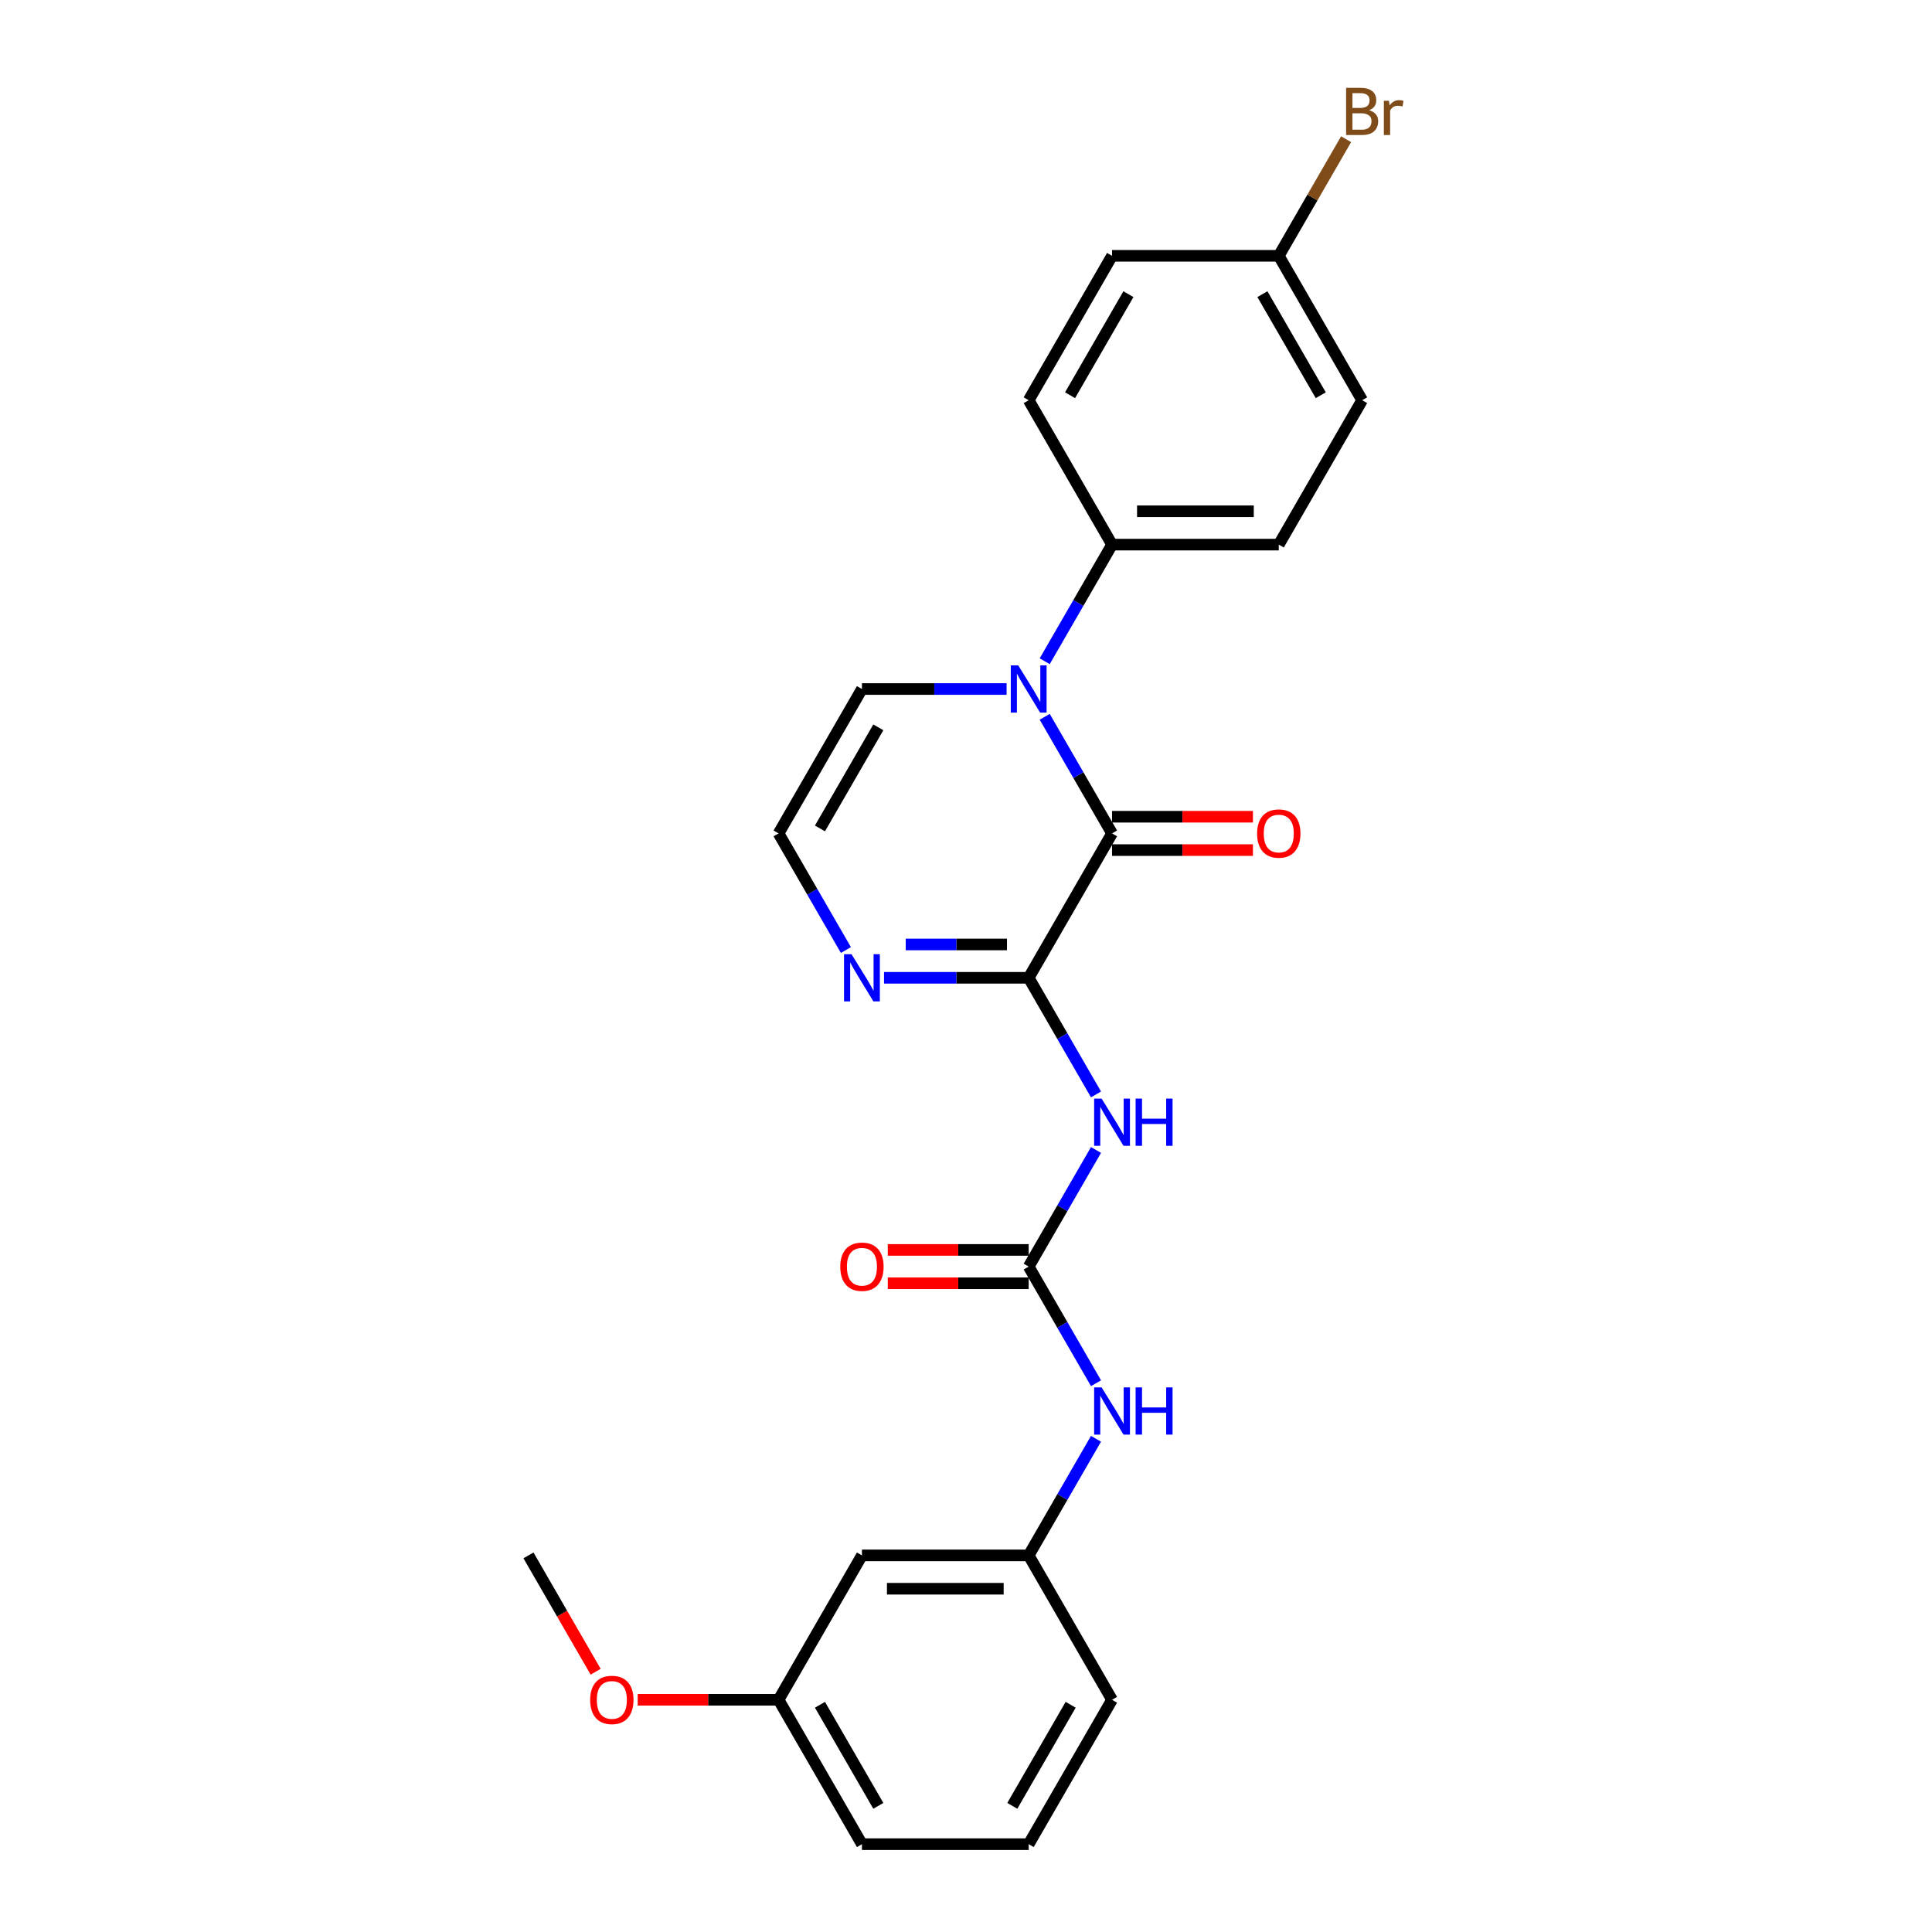 <?xml version='1.0' encoding='iso-8859-1'?>
<svg version='1.1' baseProfile='full'
              xmlns='http://www.w3.org/2000/svg'
                      xmlns:rdkit='http://www.rdkit.org/xml'
                      xmlns:xlink='http://www.w3.org/1999/xlink'
                  xml:space='preserve'
width='1000px' height='1000px' viewBox='0 0 1000 1000'>
<!-- END OF HEADER -->
<rect style='opacity:1.0;fill:#FFFFFF;stroke:none' width='1000' height='1000' x='0' y='0'> </rect>
<path class='bond-0' d='M 532.441,506.11 L 575.591,431.371' style='fill:none;fill-rule:evenodd;stroke:#000000;stroke-width:6px;stroke-linecap:butt;stroke-linejoin:miter;stroke-opacity:1' />
<path class='bond-2' d='M 532.441,506.11 L 549.866,536.291' style='fill:none;fill-rule:evenodd;stroke:#000000;stroke-width:6px;stroke-linecap:butt;stroke-linejoin:miter;stroke-opacity:1' />
<path class='bond-2' d='M 549.866,536.291 L 567.29,566.472' style='fill:none;fill-rule:evenodd;stroke:#0000FF;stroke-width:6px;stroke-linecap:butt;stroke-linejoin:miter;stroke-opacity:1' />
<path class='bond-4' d='M 532.441,506.11 L 495.003,506.11' style='fill:none;fill-rule:evenodd;stroke:#000000;stroke-width:6px;stroke-linecap:butt;stroke-linejoin:miter;stroke-opacity:1' />
<path class='bond-4' d='M 495.003,506.11 L 457.566,506.11' style='fill:none;fill-rule:evenodd;stroke:#0000FF;stroke-width:6px;stroke-linecap:butt;stroke-linejoin:miter;stroke-opacity:1' />
<path class='bond-4' d='M 521.209,488.85 L 495.003,488.85' style='fill:none;fill-rule:evenodd;stroke:#000000;stroke-width:6px;stroke-linecap:butt;stroke-linejoin:miter;stroke-opacity:1' />
<path class='bond-4' d='M 495.003,488.85 L 468.797,488.85' style='fill:none;fill-rule:evenodd;stroke:#0000FF;stroke-width:6px;stroke-linecap:butt;stroke-linejoin:miter;stroke-opacity:1' />
<path class='bond-1' d='M 575.591,431.371 L 558.167,401.19' style='fill:none;fill-rule:evenodd;stroke:#000000;stroke-width:6px;stroke-linecap:butt;stroke-linejoin:miter;stroke-opacity:1' />
<path class='bond-1' d='M 558.167,401.19 L 540.742,371.01' style='fill:none;fill-rule:evenodd;stroke:#0000FF;stroke-width:6px;stroke-linecap:butt;stroke-linejoin:miter;stroke-opacity:1' />
<path class='bond-9' d='M 575.591,440.001 L 612.054,440.001' style='fill:none;fill-rule:evenodd;stroke:#000000;stroke-width:6px;stroke-linecap:butt;stroke-linejoin:miter;stroke-opacity:1' />
<path class='bond-9' d='M 612.054,440.001 L 648.516,440.001' style='fill:none;fill-rule:evenodd;stroke:#FF0000;stroke-width:6px;stroke-linecap:butt;stroke-linejoin:miter;stroke-opacity:1' />
<path class='bond-9' d='M 575.591,422.741 L 612.054,422.741' style='fill:none;fill-rule:evenodd;stroke:#000000;stroke-width:6px;stroke-linecap:butt;stroke-linejoin:miter;stroke-opacity:1' />
<path class='bond-9' d='M 612.054,422.741 L 648.516,422.741' style='fill:none;fill-rule:evenodd;stroke:#FF0000;stroke-width:6px;stroke-linecap:butt;stroke-linejoin:miter;stroke-opacity:1' />
<path class='bond-5' d='M 540.742,342.254 L 558.167,312.073' style='fill:none;fill-rule:evenodd;stroke:#0000FF;stroke-width:6px;stroke-linecap:butt;stroke-linejoin:miter;stroke-opacity:1' />
<path class='bond-5' d='M 558.167,312.073 L 575.591,281.892' style='fill:none;fill-rule:evenodd;stroke:#000000;stroke-width:6px;stroke-linecap:butt;stroke-linejoin:miter;stroke-opacity:1' />
<path class='bond-25' d='M 521.014,356.632 L 483.577,356.632' style='fill:none;fill-rule:evenodd;stroke:#0000FF;stroke-width:6px;stroke-linecap:butt;stroke-linejoin:miter;stroke-opacity:1' />
<path class='bond-25' d='M 483.577,356.632 L 446.139,356.632' style='fill:none;fill-rule:evenodd;stroke:#000000;stroke-width:6px;stroke-linecap:butt;stroke-linejoin:miter;stroke-opacity:1' />
<path class='bond-3' d='M 567.29,595.227 L 549.866,625.408' style='fill:none;fill-rule:evenodd;stroke:#0000FF;stroke-width:6px;stroke-linecap:butt;stroke-linejoin:miter;stroke-opacity:1' />
<path class='bond-3' d='M 549.866,625.408 L 532.441,655.589' style='fill:none;fill-rule:evenodd;stroke:#000000;stroke-width:6px;stroke-linecap:butt;stroke-linejoin:miter;stroke-opacity:1' />
<path class='bond-6' d='M 532.441,655.589 L 549.866,685.769' style='fill:none;fill-rule:evenodd;stroke:#000000;stroke-width:6px;stroke-linecap:butt;stroke-linejoin:miter;stroke-opacity:1' />
<path class='bond-6' d='M 549.866,685.769 L 567.29,715.95' style='fill:none;fill-rule:evenodd;stroke:#0000FF;stroke-width:6px;stroke-linecap:butt;stroke-linejoin:miter;stroke-opacity:1' />
<path class='bond-10' d='M 532.441,646.958 L 495.978,646.958' style='fill:none;fill-rule:evenodd;stroke:#000000;stroke-width:6px;stroke-linecap:butt;stroke-linejoin:miter;stroke-opacity:1' />
<path class='bond-10' d='M 495.978,646.958 L 459.516,646.958' style='fill:none;fill-rule:evenodd;stroke:#FF0000;stroke-width:6px;stroke-linecap:butt;stroke-linejoin:miter;stroke-opacity:1' />
<path class='bond-10' d='M 532.441,664.219 L 495.978,664.219' style='fill:none;fill-rule:evenodd;stroke:#000000;stroke-width:6px;stroke-linecap:butt;stroke-linejoin:miter;stroke-opacity:1' />
<path class='bond-10' d='M 495.978,664.219 L 459.516,664.219' style='fill:none;fill-rule:evenodd;stroke:#FF0000;stroke-width:6px;stroke-linecap:butt;stroke-linejoin:miter;stroke-opacity:1' />
<path class='bond-8' d='M 437.838,491.732 L 420.413,461.552' style='fill:none;fill-rule:evenodd;stroke:#0000FF;stroke-width:6px;stroke-linecap:butt;stroke-linejoin:miter;stroke-opacity:1' />
<path class='bond-8' d='M 420.413,461.552 L 402.989,431.371' style='fill:none;fill-rule:evenodd;stroke:#000000;stroke-width:6px;stroke-linecap:butt;stroke-linejoin:miter;stroke-opacity:1' />
<path class='bond-13' d='M 575.591,281.892 L 661.893,281.892' style='fill:none;fill-rule:evenodd;stroke:#000000;stroke-width:6px;stroke-linecap:butt;stroke-linejoin:miter;stroke-opacity:1' />
<path class='bond-13' d='M 588.537,264.632 L 648.948,264.632' style='fill:none;fill-rule:evenodd;stroke:#000000;stroke-width:6px;stroke-linecap:butt;stroke-linejoin:miter;stroke-opacity:1' />
<path class='bond-14' d='M 575.591,281.892 L 532.441,207.153' style='fill:none;fill-rule:evenodd;stroke:#000000;stroke-width:6px;stroke-linecap:butt;stroke-linejoin:miter;stroke-opacity:1' />
<path class='bond-11' d='M 567.29,744.706 L 549.866,774.886' style='fill:none;fill-rule:evenodd;stroke:#0000FF;stroke-width:6px;stroke-linecap:butt;stroke-linejoin:miter;stroke-opacity:1' />
<path class='bond-11' d='M 549.866,774.886 L 532.441,805.067' style='fill:none;fill-rule:evenodd;stroke:#000000;stroke-width:6px;stroke-linecap:butt;stroke-linejoin:miter;stroke-opacity:1' />
<path class='bond-7' d='M 446.139,356.632 L 402.989,431.371' style='fill:none;fill-rule:evenodd;stroke:#000000;stroke-width:6px;stroke-linecap:butt;stroke-linejoin:miter;stroke-opacity:1' />
<path class='bond-7' d='M 454.615,376.473 L 424.409,428.79' style='fill:none;fill-rule:evenodd;stroke:#000000;stroke-width:6px;stroke-linecap:butt;stroke-linejoin:miter;stroke-opacity:1' />
<path class='bond-12' d='M 532.441,805.067 L 446.139,805.067' style='fill:none;fill-rule:evenodd;stroke:#000000;stroke-width:6px;stroke-linecap:butt;stroke-linejoin:miter;stroke-opacity:1' />
<path class='bond-12' d='M 519.495,822.327 L 459.084,822.327' style='fill:none;fill-rule:evenodd;stroke:#000000;stroke-width:6px;stroke-linecap:butt;stroke-linejoin:miter;stroke-opacity:1' />
<path class='bond-22' d='M 532.441,805.067 L 575.591,879.806' style='fill:none;fill-rule:evenodd;stroke:#000000;stroke-width:6px;stroke-linecap:butt;stroke-linejoin:miter;stroke-opacity:1' />
<path class='bond-16' d='M 446.139,805.067 L 402.989,879.806' style='fill:none;fill-rule:evenodd;stroke:#000000;stroke-width:6px;stroke-linecap:butt;stroke-linejoin:miter;stroke-opacity:1' />
<path class='bond-18' d='M 661.893,281.892 L 705.044,207.153' style='fill:none;fill-rule:evenodd;stroke:#000000;stroke-width:6px;stroke-linecap:butt;stroke-linejoin:miter;stroke-opacity:1' />
<path class='bond-17' d='M 532.441,207.153 L 575.591,132.414' style='fill:none;fill-rule:evenodd;stroke:#000000;stroke-width:6px;stroke-linecap:butt;stroke-linejoin:miter;stroke-opacity:1' />
<path class='bond-17' d='M 553.861,204.573 L 584.067,152.255' style='fill:none;fill-rule:evenodd;stroke:#000000;stroke-width:6px;stroke-linecap:butt;stroke-linejoin:miter;stroke-opacity:1' />
<path class='bond-15' d='M 661.893,132.414 L 575.591,132.414' style='fill:none;fill-rule:evenodd;stroke:#000000;stroke-width:6px;stroke-linecap:butt;stroke-linejoin:miter;stroke-opacity:1' />
<path class='bond-19' d='M 661.893,132.414 L 679.318,102.233' style='fill:none;fill-rule:evenodd;stroke:#000000;stroke-width:6px;stroke-linecap:butt;stroke-linejoin:miter;stroke-opacity:1' />
<path class='bond-19' d='M 679.318,102.233 L 696.742,72.053' style='fill:none;fill-rule:evenodd;stroke:#7F4C19;stroke-width:6px;stroke-linecap:butt;stroke-linejoin:miter;stroke-opacity:1' />
<path class='bond-26' d='M 661.893,132.414 L 705.044,207.153' style='fill:none;fill-rule:evenodd;stroke:#000000;stroke-width:6px;stroke-linecap:butt;stroke-linejoin:miter;stroke-opacity:1' />
<path class='bond-26' d='M 653.418,152.255 L 683.623,204.573' style='fill:none;fill-rule:evenodd;stroke:#000000;stroke-width:6px;stroke-linecap:butt;stroke-linejoin:miter;stroke-opacity:1' />
<path class='bond-20' d='M 402.989,879.806 L 366.526,879.806' style='fill:none;fill-rule:evenodd;stroke:#000000;stroke-width:6px;stroke-linecap:butt;stroke-linejoin:miter;stroke-opacity:1' />
<path class='bond-20' d='M 366.526,879.806 L 330.064,879.806' style='fill:none;fill-rule:evenodd;stroke:#FF0000;stroke-width:6px;stroke-linecap:butt;stroke-linejoin:miter;stroke-opacity:1' />
<path class='bond-27' d='M 402.989,879.806 L 446.139,954.545' style='fill:none;fill-rule:evenodd;stroke:#000000;stroke-width:6px;stroke-linecap:butt;stroke-linejoin:miter;stroke-opacity:1' />
<path class='bond-27' d='M 424.409,882.387 L 454.615,934.704' style='fill:none;fill-rule:evenodd;stroke:#000000;stroke-width:6px;stroke-linecap:butt;stroke-linejoin:miter;stroke-opacity:1' />
<path class='bond-24' d='M 308.306,865.29 L 290.921,835.179' style='fill:none;fill-rule:evenodd;stroke:#FF0000;stroke-width:6px;stroke-linecap:butt;stroke-linejoin:miter;stroke-opacity:1' />
<path class='bond-24' d='M 290.921,835.179 L 273.536,805.067' style='fill:none;fill-rule:evenodd;stroke:#000000;stroke-width:6px;stroke-linecap:butt;stroke-linejoin:miter;stroke-opacity:1' />
<path class='bond-21' d='M 532.441,954.545 L 575.591,879.806' style='fill:none;fill-rule:evenodd;stroke:#000000;stroke-width:6px;stroke-linecap:butt;stroke-linejoin:miter;stroke-opacity:1' />
<path class='bond-21' d='M 523.965,934.704 L 554.171,882.387' style='fill:none;fill-rule:evenodd;stroke:#000000;stroke-width:6px;stroke-linecap:butt;stroke-linejoin:miter;stroke-opacity:1' />
<path class='bond-23' d='M 532.441,954.545 L 446.139,954.545' style='fill:none;fill-rule:evenodd;stroke:#000000;stroke-width:6px;stroke-linecap:butt;stroke-linejoin:miter;stroke-opacity:1' />
<path  class='atom-2' d='M 527.038 344.411
L 535.047 357.357
Q 535.841 358.634, 537.118 360.947
Q 538.396 363.26, 538.465 363.398
L 538.465 344.411
L 541.709 344.411
L 541.709 368.852
L 538.361 368.852
L 529.765 354.699
Q 528.764 353.042, 527.694 351.143
Q 526.659 349.244, 526.348 348.657
L 526.348 368.852
L 523.172 368.852
L 523.172 344.411
L 527.038 344.411
' fill='#0000FF'/>
<path  class='atom-3' d='M 570.189 568.629
L 578.198 581.574
Q 578.992 582.852, 580.269 585.164
Q 581.546 587.477, 581.615 587.615
L 581.615 568.629
L 584.86 568.629
L 584.86 593.07
L 581.512 593.07
L 572.916 578.916
Q 571.915 577.259, 570.845 575.361
Q 569.809 573.462, 569.499 572.875
L 569.499 593.07
L 566.323 593.07
L 566.323 568.629
L 570.189 568.629
' fill='#0000FF'/>
<path  class='atom-3' d='M 587.794 568.629
L 591.108 568.629
L 591.108 579.02
L 603.605 579.02
L 603.605 568.629
L 606.919 568.629
L 606.919 593.07
L 603.605 593.07
L 603.605 581.781
L 591.108 581.781
L 591.108 593.07
L 587.794 593.07
L 587.794 568.629
' fill='#0000FF'/>
<path  class='atom-5' d='M 440.737 493.89
L 448.746 506.835
Q 449.54 508.112, 450.817 510.425
Q 452.094 512.738, 452.163 512.876
L 452.163 493.89
L 455.408 493.89
L 455.408 518.33
L 452.06 518.33
L 443.464 504.177
Q 442.463 502.52, 441.393 500.621
Q 440.357 498.723, 440.046 498.136
L 440.046 518.33
L 436.871 518.33
L 436.871 493.89
L 440.737 493.89
' fill='#0000FF'/>
<path  class='atom-7' d='M 570.189 718.108
L 578.198 731.053
Q 578.992 732.33, 580.269 734.643
Q 581.546 736.956, 581.615 737.094
L 581.615 718.108
L 584.86 718.108
L 584.86 742.548
L 581.512 742.548
L 572.916 728.395
Q 571.915 726.738, 570.845 724.839
Q 569.809 722.94, 569.499 722.354
L 569.499 742.548
L 566.323 742.548
L 566.323 718.108
L 570.189 718.108
' fill='#0000FF'/>
<path  class='atom-7' d='M 587.794 718.108
L 591.108 718.108
L 591.108 728.498
L 603.605 728.498
L 603.605 718.108
L 606.919 718.108
L 606.919 742.548
L 603.605 742.548
L 603.605 731.26
L 591.108 731.26
L 591.108 742.548
L 587.794 742.548
L 587.794 718.108
' fill='#0000FF'/>
<path  class='atom-10' d='M 650.674 431.44
Q 650.674 425.571, 653.573 422.292
Q 656.473 419.013, 661.893 419.013
Q 667.313 419.013, 670.212 422.292
Q 673.112 425.571, 673.112 431.44
Q 673.112 437.377, 670.178 440.761
Q 667.244 444.109, 661.893 444.109
Q 656.508 444.109, 653.573 440.761
Q 650.674 437.412, 650.674 431.44
M 661.893 441.347
Q 665.621 441.347, 667.623 438.862
Q 669.66 436.342, 669.66 431.44
Q 669.66 426.642, 667.623 424.225
Q 665.621 421.774, 661.893 421.774
Q 658.165 421.774, 656.128 424.191
Q 654.126 426.607, 654.126 431.44
Q 654.126 436.376, 656.128 438.862
Q 658.165 441.347, 661.893 441.347
' fill='#FF0000'/>
<path  class='atom-11' d='M 434.92 655.658
Q 434.92 649.789, 437.82 646.51
Q 440.72 643.23, 446.139 643.23
Q 451.559 643.23, 454.459 646.51
Q 457.358 649.789, 457.358 655.658
Q 457.358 661.595, 454.424 664.978
Q 451.49 668.327, 446.139 668.327
Q 440.754 668.327, 437.82 664.978
Q 434.92 661.63, 434.92 655.658
M 446.139 665.565
Q 449.868 665.565, 451.87 663.08
Q 453.906 660.56, 453.906 655.658
Q 453.906 650.859, 451.87 648.443
Q 449.868 645.992, 446.139 645.992
Q 442.411 645.992, 440.374 648.408
Q 438.372 650.825, 438.372 655.658
Q 438.372 660.594, 440.374 663.08
Q 442.411 665.565, 446.139 665.565
' fill='#FF0000'/>
<path  class='atom-20' d='M 708.616 57.053
Q 710.964 57.709, 712.138 59.159
Q 713.346 60.575, 713.346 62.68
Q 713.346 66.063, 711.171 67.996
Q 709.031 69.895, 704.957 69.895
L 696.741 69.895
L 696.741 45.455
L 703.956 45.455
Q 708.133 45.455, 710.239 47.146
Q 712.345 48.838, 712.345 51.944
Q 712.345 55.638, 708.616 57.053
M 700.021 48.216
L 700.021 55.88
L 703.956 55.88
Q 706.373 55.88, 707.615 54.913
Q 708.893 53.912, 708.893 51.944
Q 708.893 48.216, 703.956 48.216
L 700.021 48.216
M 704.957 67.133
Q 707.339 67.133, 708.616 65.994
Q 709.894 64.855, 709.894 62.68
Q 709.894 60.678, 708.478 59.677
Q 707.098 58.641, 704.439 58.641
L 700.021 58.641
L 700.021 67.133
L 704.957 67.133
' fill='#7F4C19'/>
<path  class='atom-20' d='M 718.904 52.151
L 719.283 54.602
Q 721.147 51.841, 724.185 51.841
Q 725.152 51.841, 726.464 52.186
L 725.946 55.086
Q 724.461 54.741, 723.633 54.741
Q 722.183 54.741, 721.216 55.327
Q 720.284 55.88, 719.525 57.226
L 719.525 69.895
L 716.28 69.895
L 716.28 52.151
L 718.904 52.151
' fill='#7F4C19'/>
<path  class='atom-21' d='M 305.468 879.875
Q 305.468 874.007, 308.368 870.727
Q 311.267 867.448, 316.687 867.448
Q 322.107 867.448, 325.007 870.727
Q 327.906 874.007, 327.906 879.875
Q 327.906 885.813, 324.972 889.196
Q 322.038 892.544, 316.687 892.544
Q 311.302 892.544, 308.368 889.196
Q 305.468 885.847, 305.468 879.875
M 316.687 889.783
Q 320.415 889.783, 322.418 887.297
Q 324.454 884.777, 324.454 879.875
Q 324.454 875.077, 322.418 872.66
Q 320.415 870.21, 316.687 870.21
Q 312.959 870.21, 310.922 872.626
Q 308.92 875.042, 308.92 879.875
Q 308.92 884.812, 310.922 887.297
Q 312.959 889.783, 316.687 889.783
' fill='#FF0000'/>
</svg>

